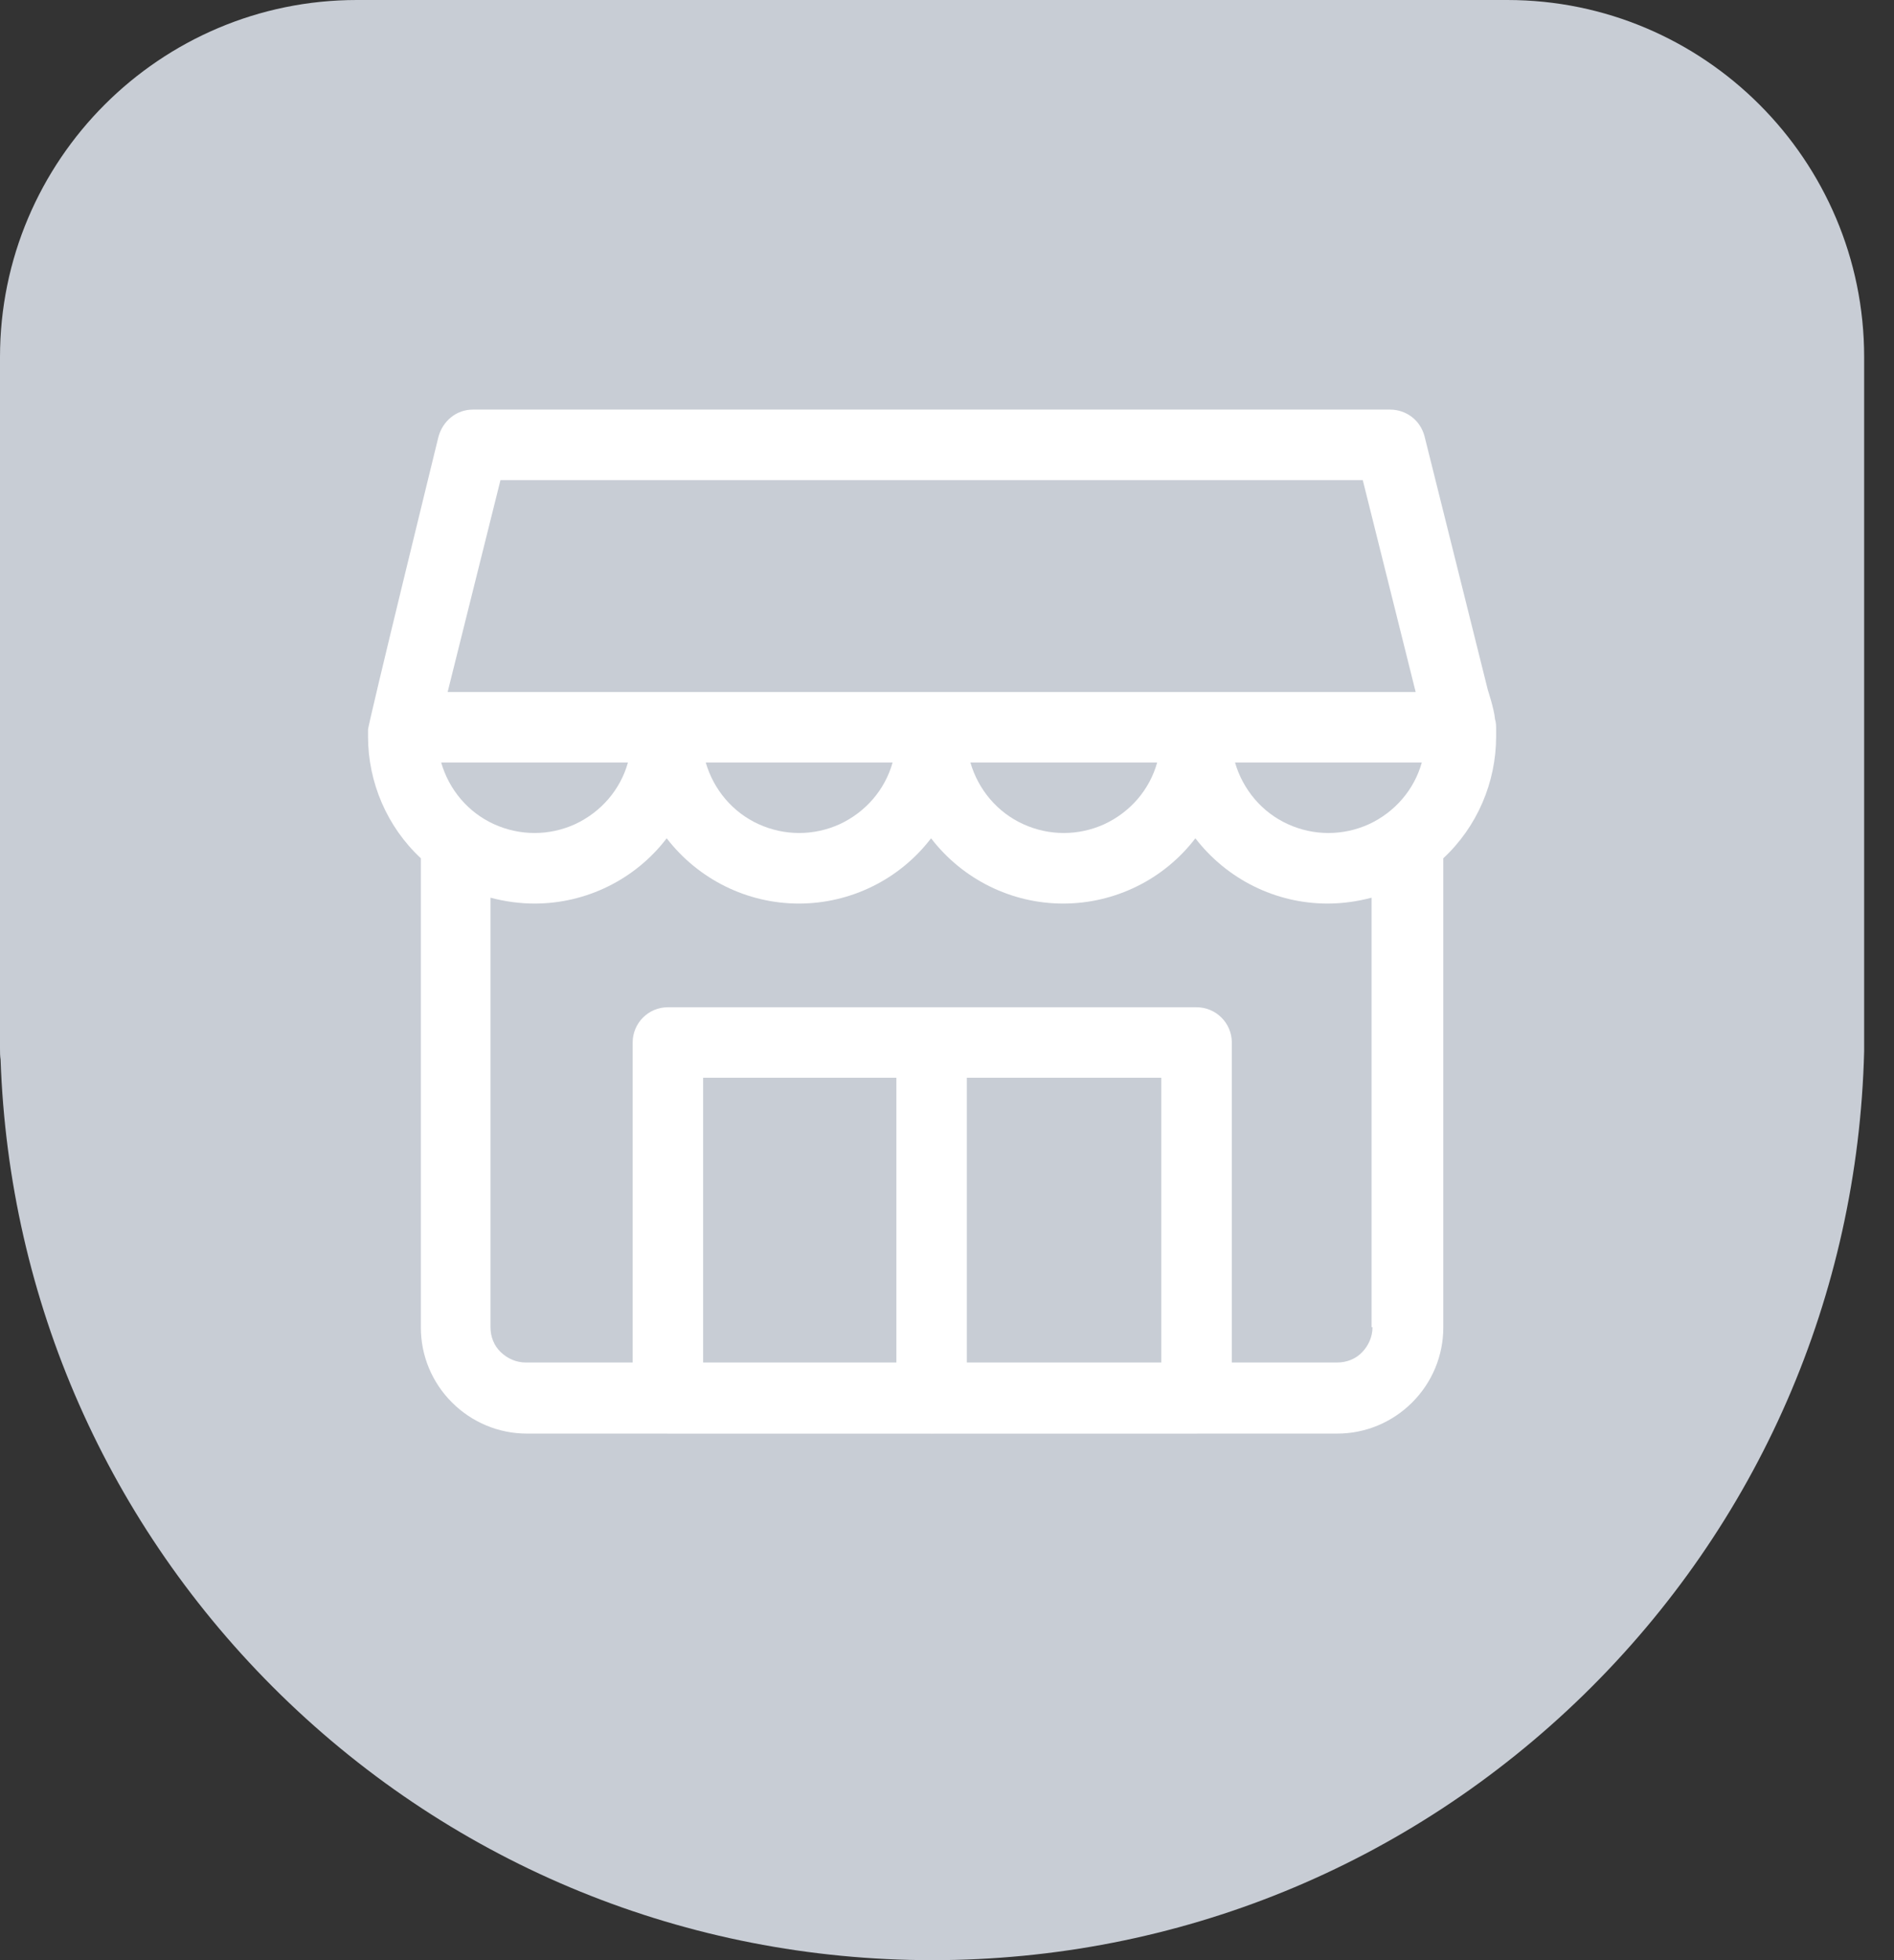 <svg width="29" height="30" viewBox="0 0 29 30" fill="none" xmlns="http://www.w3.org/2000/svg">
<rect x="0" y="0" width="29" height="30" fill="#333333" stroke="none"/>
<path d="M28.543 13.892V5.464C28.543 2.451 26.092 0 23.079 0H5.464C2.451 0 0 2.451 0 5.464V16.046C0 16.104 0 16.163 0.009 16.216C0.135 19.904 1.655 23.353 4.299 25.939C6.979 28.556 10.523 30 14.274 30C18.024 30 21.564 28.556 24.248 25.939C26.924 23.326 28.448 19.828 28.543 16.09C28.543 16.09 28.543 16.09 28.543 16.086C28.543 15.969 28.543 15.852 28.543 15.731C28.543 15.609 28.543 15.506 28.543 15.393V14.089C28.543 14.026 28.543 13.959 28.543 13.896V13.892Z" fill="#C8CDD5"/>
<path d="M22.89 11C22.877 10.851 22.782 10.564 22.782 10.564L21.811 6.674C21.779 6.557 21.712 6.453 21.617 6.381C21.523 6.309 21.406 6.269 21.285 6.269H7.24C7.119 6.269 7.002 6.309 6.907 6.386C6.813 6.462 6.746 6.566 6.714 6.683C6.714 6.683 5.626 11.117 5.635 11.171V11.27C5.635 11.976 5.927 12.655 6.444 13.136V20.318C6.444 20.75 6.615 21.159 6.921 21.465C7.227 21.77 7.636 21.941 8.068 21.941H20.475C20.907 21.941 21.316 21.77 21.622 21.465C21.928 21.159 22.099 20.75 22.099 20.318V13.136C22.616 12.655 22.908 11.976 22.908 11.27V11.171C22.908 11.112 22.908 11.058 22.89 11.004V11ZM21.77 11.67C21.653 12.088 21.357 12.43 20.961 12.614C20.565 12.794 20.115 12.794 19.72 12.614C19.324 12.434 19.032 12.088 18.91 11.67H21.766H21.77ZM7.663 7.348H20.866L21.676 10.591H6.854L7.663 7.348ZM17.718 11.67C17.602 12.088 17.305 12.43 16.909 12.614C16.513 12.794 16.064 12.794 15.668 12.614C15.272 12.434 14.98 12.088 14.858 11.67H17.714H17.718ZM13.667 11.67C13.55 12.088 13.253 12.43 12.857 12.614C12.461 12.794 12.012 12.794 11.616 12.614C11.22 12.434 10.928 12.088 10.806 11.67H13.662H13.667ZM9.615 11.67C9.498 12.088 9.201 12.43 8.805 12.614C8.41 12.794 7.96 12.794 7.564 12.614C7.168 12.434 6.876 12.088 6.755 11.67H9.61H9.615ZM21.015 20.313C21.015 20.457 20.956 20.592 20.857 20.695C20.759 20.799 20.619 20.853 20.475 20.853H8.05C7.906 20.853 7.771 20.794 7.668 20.695C7.564 20.597 7.51 20.457 7.51 20.313V13.739C7.73 13.797 7.955 13.829 8.185 13.829C8.976 13.829 9.727 13.46 10.208 12.83C10.694 13.46 11.441 13.829 12.232 13.829C13.024 13.829 13.774 13.46 14.256 12.83C14.741 13.46 15.488 13.829 16.279 13.829C17.071 13.829 17.822 13.46 18.303 12.83C18.789 13.46 19.535 13.829 20.327 13.829C20.556 13.829 20.781 13.797 21.001 13.739V20.313H21.015Z" fill="white"/>
<path fill-rule="evenodd" clip-rule="evenodd" d="M9.687 15.956C9.687 15.658 9.928 15.416 10.226 15.416H18.321C18.619 15.416 18.861 15.658 18.861 15.956V21.397C18.861 21.695 18.619 21.937 18.321 21.937H10.226C9.928 21.937 9.687 21.695 9.687 21.397V15.956ZM10.766 16.495V20.858H17.781V16.495H10.766Z" fill="white"/>
<path fill-rule="evenodd" clip-rule="evenodd" d="M14.265 15.416C14.563 15.416 14.804 15.658 14.804 15.956V21.397C14.804 21.695 14.563 21.937 14.265 21.937C13.967 21.937 13.725 21.695 13.725 21.397V15.956C13.725 15.658 13.967 15.416 14.265 15.416Z" fill="white"/>
</svg>
